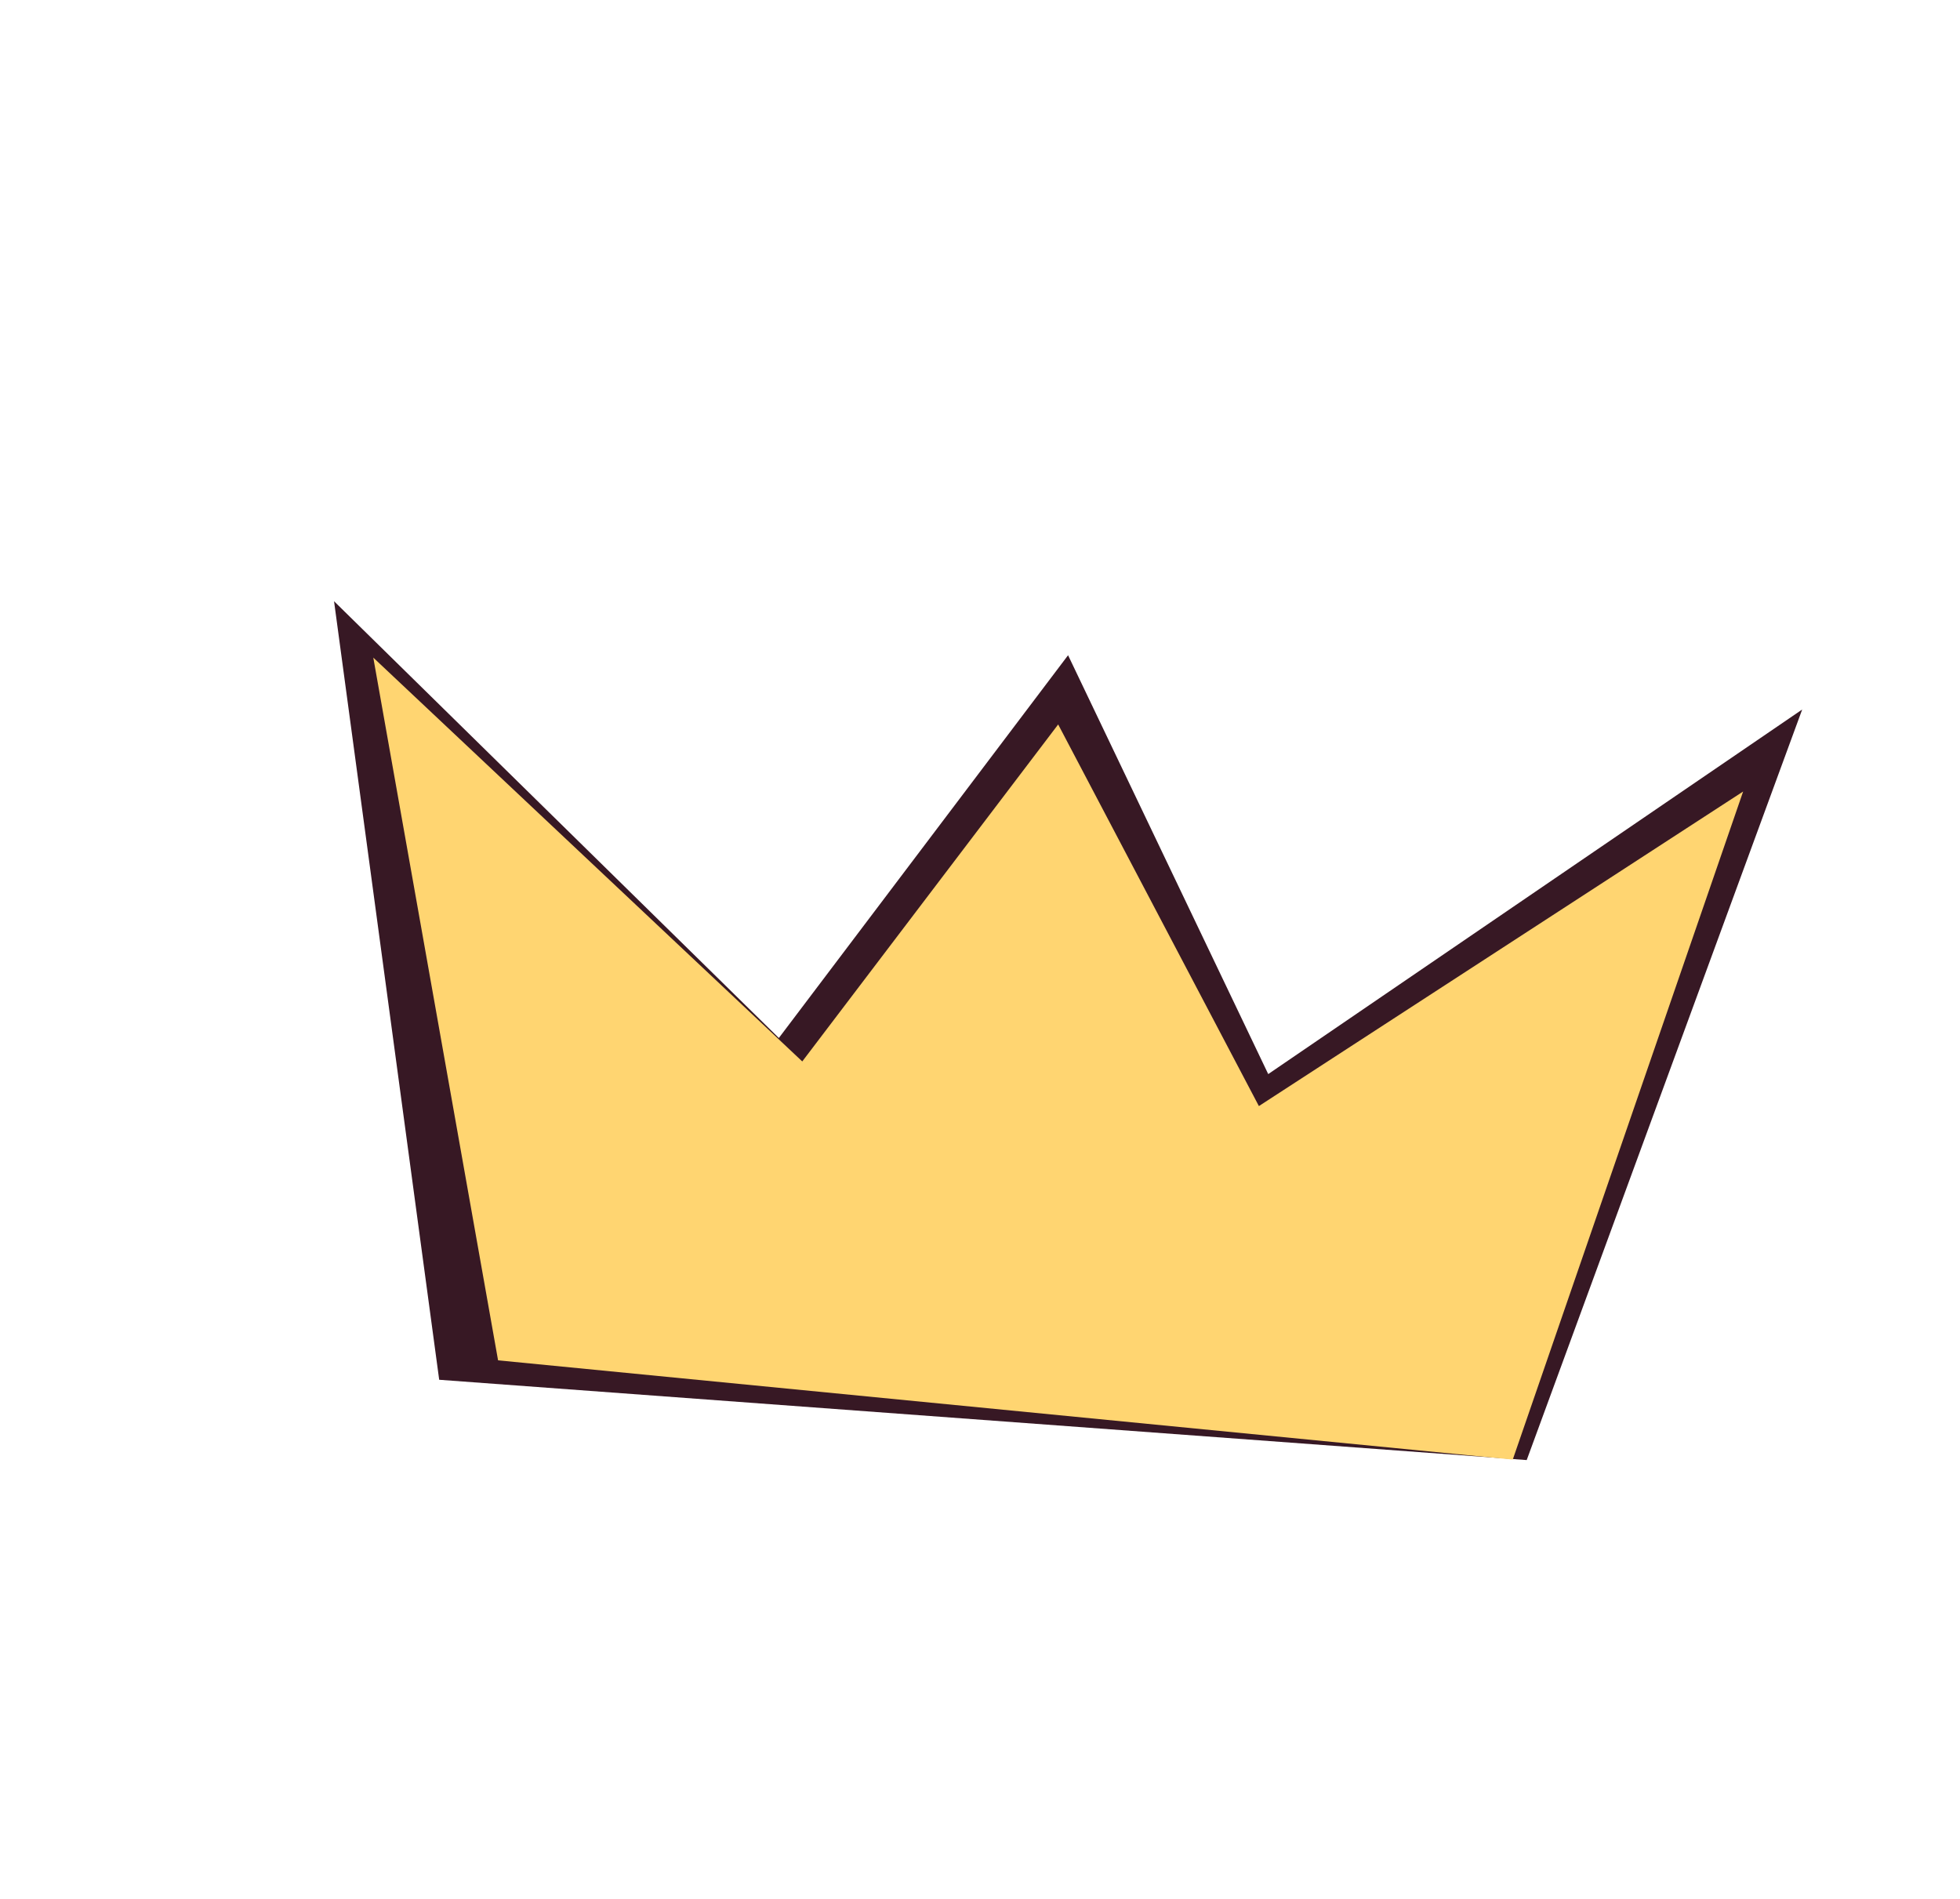 <?xml version="1.0" encoding="UTF-8"?> <svg xmlns="http://www.w3.org/2000/svg" width="128" height="124" viewBox="0 0 128 124" fill="none"><g clip-path="url(#clip0_2043_691)"><path d="M82.823 70.139L69.752 42.787L50.863 67.782L21.815 39.26L28.682 90.1L99.703 95.344L117.694 46.332L82.823 70.139Z" fill="#371824"></path></g><g clip-path="url(#clip1_2043_691)"><path d="M82.213 72.228L69.105 47.307L52.393 69.313L24.378 42.943L32.527 88.831L98.792 95.312L113.837 51.687L82.213 72.228Z" fill="#FFD571"></path></g><defs><clipPath id="clip0_2043_691"><rect width="97" height="85" fill="white" transform="translate(44.322 0.95) rotate(31.281)"></rect></clipPath><clipPath id="clip1_2043_691"><rect width="92" height="74.909" fill="white" transform="translate(43.995 9.054) rotate(30.976)"></rect></clipPath></defs></svg> 